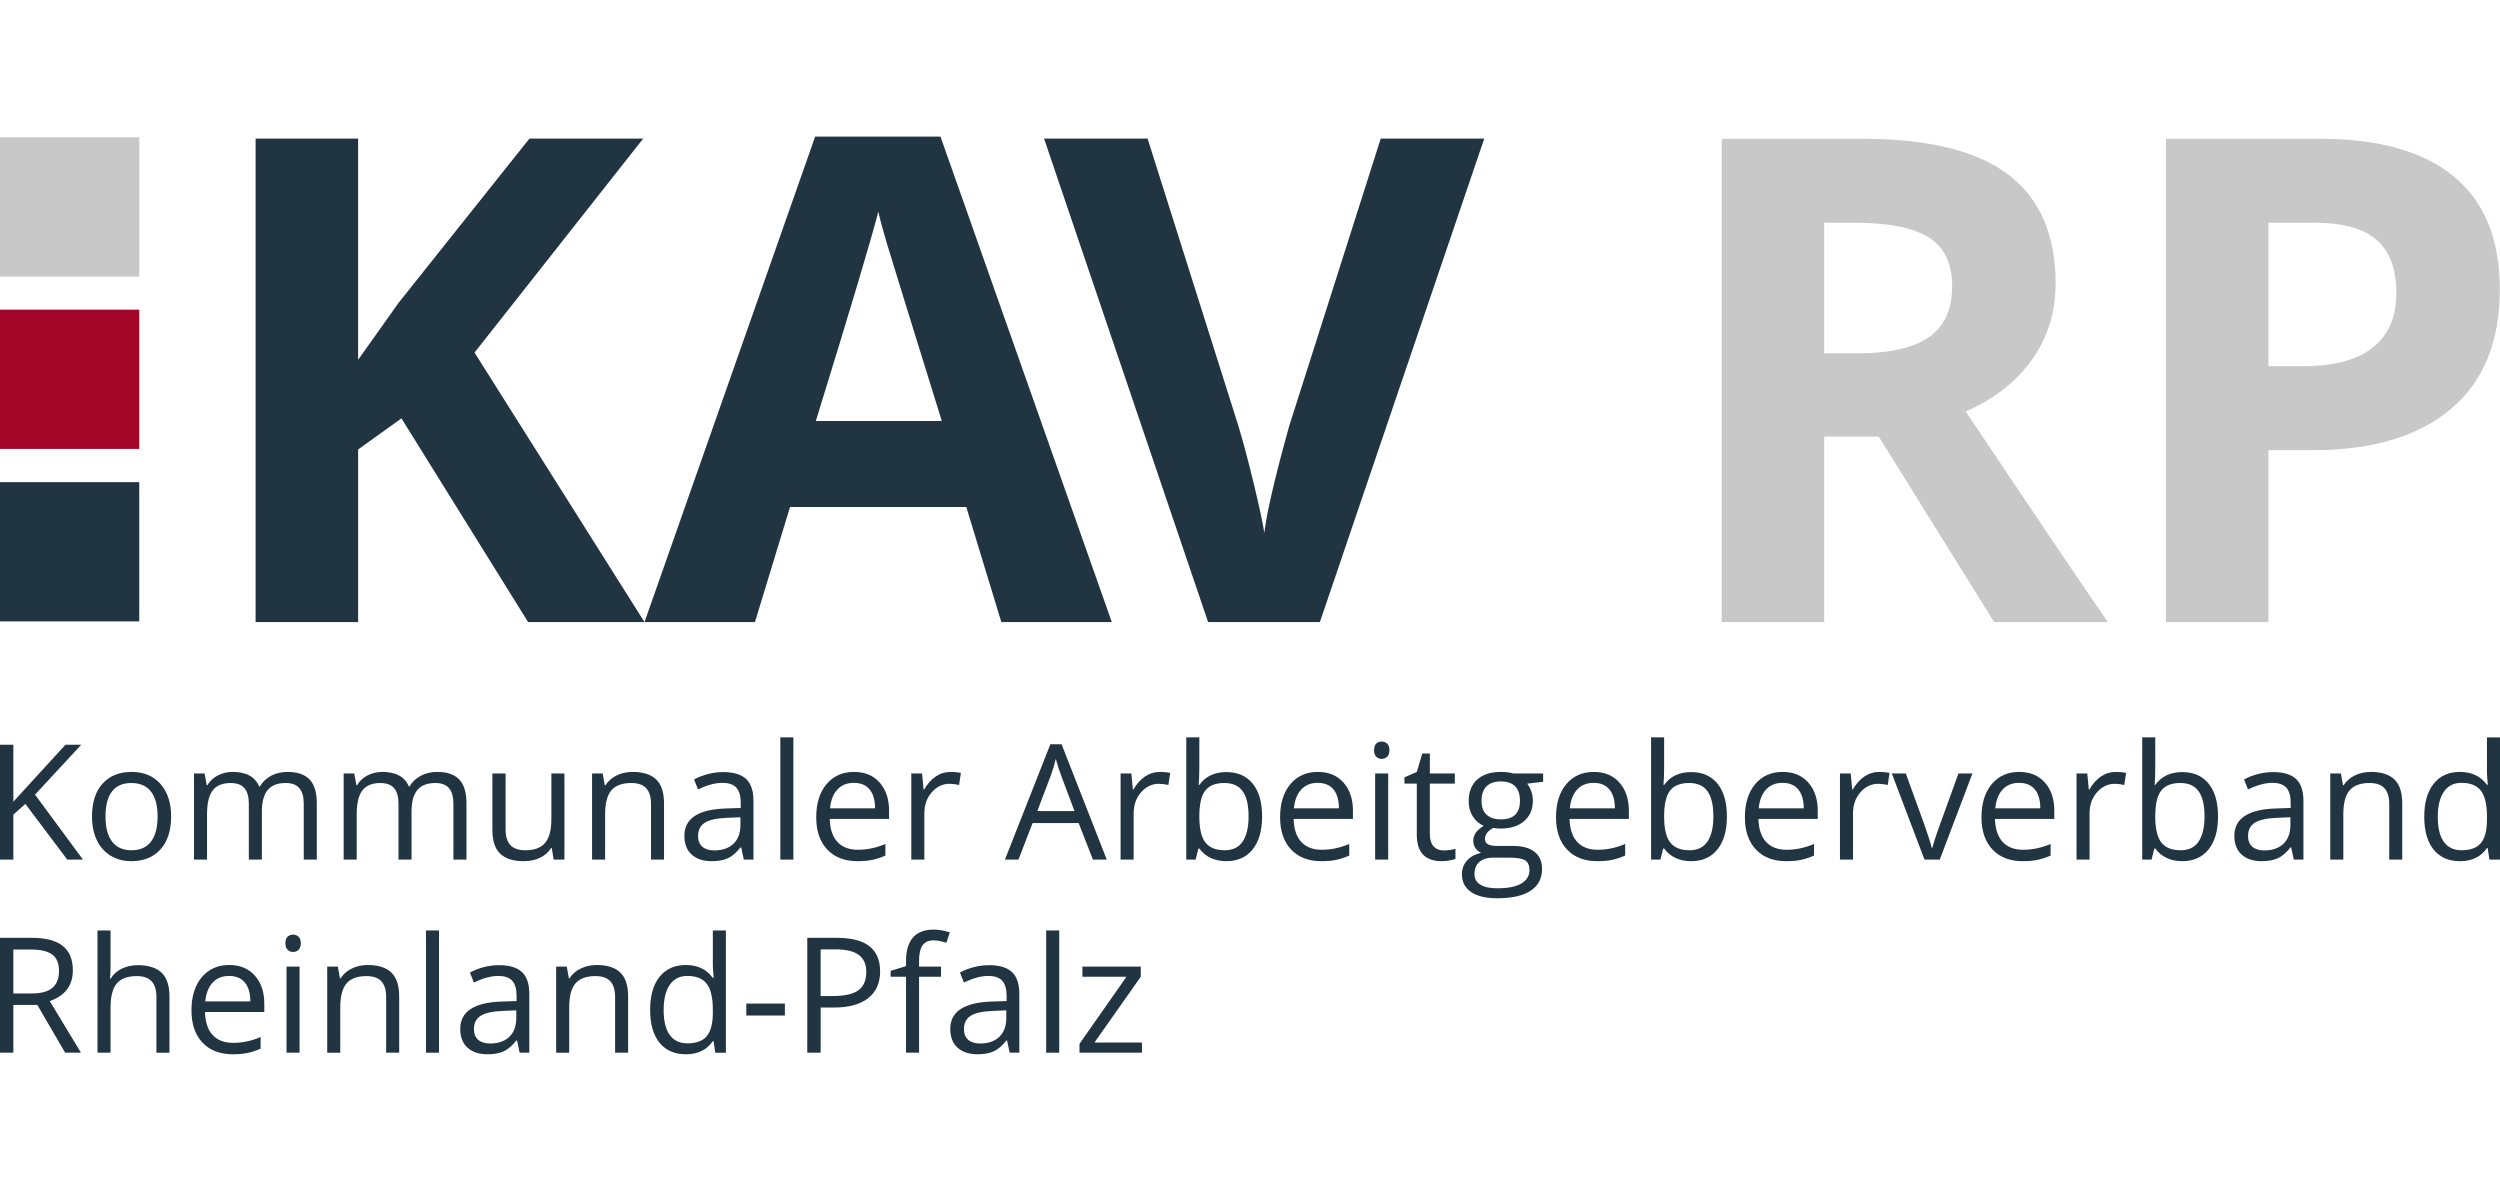 <?xml version="1.0" encoding="utf-8" standalone="no"?><!-- Generator: Adobe Illustrator 21.1.0, SVG Export Plug-In . SVG Version: 6.00 Build 0)  --><svg xmlns="http://www.w3.org/2000/svg" xmlns:xlink="http://www.w3.org/1999/xlink" enable-background="new 0 0 295.917 108.62" height="282" id="Ebene_1" preserveAspectRatio="xMidYMid meet" version="1.1" viewBox="0 0 295.917 108.62" width="592" x="0px" xml:space="preserve" y="0px">
<g>
	<rect fill="#C8C8C8" height="16.483" width="16.483" y="0.087"/>
	<rect fill="#A4062A" height="16.483" width="16.483" y="20.483"/>
	<rect fill="#213441" height="16.483" width="16.483" y="40.901"/>
	<g>
		<path d="M9.82,85.579h-1.86l-4.957-6.593L1.581,80.25v5.329H0V71.982h1.581v6.743l6.165-6.743h1.869l-5.468,5.906    L9.82,85.579z" fill="#213441"/>
		<path d="M20.255,80.473c0,1.661-0.419,2.959-1.256,3.892s-1.993,1.4-3.469,1.4c-0.911,0-1.72-0.214-2.427-0.642    c-0.707-0.428-1.253-1.042-1.637-1.841c-0.384-0.8-0.577-1.736-0.577-2.809c0-1.661,0.416-2.955,1.246-3.882    c0.831-0.927,1.984-1.391,3.46-1.391c1.426,0,2.558,0.474,3.399,1.423C19.834,77.571,20.255,78.855,20.255,80.473z M12.489,80.473    c0,1.302,0.26,2.294,0.781,2.976c0.52,0.682,1.286,1.023,2.297,1.023c1.01,0,1.777-0.339,2.302-1.018    c0.524-0.679,0.785-1.672,0.785-2.98c0-1.295-0.262-2.279-0.785-2.953c-0.525-0.672-1.297-1.009-2.321-1.009    c-1.011,0-1.773,0.332-2.288,0.995C12.746,78.17,12.489,79.159,12.489,80.473z" fill="#213441"/>
		<path d="M35.953,85.579v-6.63c0-0.813-0.174-1.422-0.521-1.827c-0.347-0.406-0.887-0.61-1.618-0.61    c-0.961,0-1.671,0.276-2.129,0.828c-0.459,0.552-0.688,1.401-0.688,2.548v5.692h-1.544v-6.63c0-0.813-0.174-1.422-0.521-1.827    c-0.347-0.406-0.889-0.61-1.627-0.61c-0.967,0-1.675,0.29-2.125,0.87c-0.449,0.58-0.674,1.53-0.674,2.851v5.347h-1.544V75.386    h1.256l0.251,1.395h0.074c0.292-0.496,0.702-0.884,1.232-1.163c0.53-0.279,1.124-0.419,1.781-0.419    c1.593,0,2.635,0.577,3.125,1.73h0.075c0.303-0.533,0.744-0.954,1.32-1.265c0.576-0.31,1.234-0.465,1.971-0.465    c1.154,0,2.016,0.296,2.591,0.889c0.573,0.592,0.86,1.539,0.86,2.841v6.649H35.953z" fill="#213441"/>
		<path d="M53.669,85.579v-6.63c0-0.813-0.174-1.422-0.521-1.827c-0.347-0.406-0.887-0.61-1.618-0.61    c-0.961,0-1.671,0.276-2.129,0.828c-0.459,0.552-0.688,1.401-0.688,2.548v5.692h-1.544v-6.63c0-0.813-0.174-1.422-0.521-1.827    c-0.347-0.406-0.889-0.61-1.627-0.61c-0.967,0-1.675,0.29-2.125,0.87c-0.449,0.58-0.674,1.53-0.674,2.851v5.347h-1.544V75.386    h1.256l0.251,1.395h0.074c0.292-0.496,0.702-0.884,1.232-1.163c0.53-0.279,1.124-0.419,1.781-0.419    c1.593,0,2.635,0.577,3.125,1.73h0.075c0.303-0.533,0.744-0.954,1.32-1.265c0.576-0.31,1.234-0.465,1.971-0.465    c1.154,0,2.016,0.296,2.591,0.889c0.573,0.592,0.86,1.539,0.86,2.841v6.649H53.669z" fill="#213441"/>
		<path d="M59.844,75.386v6.612c0,0.831,0.189,1.451,0.567,1.86c0.378,0.409,0.97,0.614,1.776,0.614    c1.066,0,1.846-0.291,2.339-0.874c0.492-0.582,0.739-1.535,0.739-2.855v-5.357h1.544v10.193h-1.274l-0.223-1.367h-0.084    c-0.316,0.502-0.755,0.887-1.315,1.153c-0.561,0.266-1.202,0.4-1.921,0.4c-1.239,0-2.168-0.294-2.785-0.884    c-0.617-0.589-0.925-1.531-0.925-2.827v-6.668H59.844z" fill="#213441"/>
		<path d="M77.057,85.579v-6.593c0-0.831-0.189-1.451-0.567-1.86c-0.378-0.409-0.97-0.614-1.777-0.614    c-1.066,0-1.847,0.289-2.344,0.865c-0.496,0.577-0.744,1.529-0.744,2.856v5.347h-1.544V75.386h1.256l0.251,1.395h0.074    c0.317-0.502,0.76-0.891,1.33-1.167c0.57-0.276,1.205-0.414,1.906-0.414c1.228,0,2.151,0.296,2.771,0.889s0.93,1.539,0.93,2.841    v6.649H77.057z" fill="#213441"/>
		<path d="M88.041,85.579l-0.307-1.451h-0.075c-0.508,0.639-1.015,1.071-1.521,1.297    c-0.505,0.226-1.136,0.34-1.892,0.34c-1.011,0-1.802-0.261-2.376-0.781c-0.574-0.521-0.861-1.262-0.861-2.223    c0-2.058,1.646-3.137,4.938-3.236l1.73-0.056v-0.632c0-0.8-0.172-1.391-0.516-1.772c-0.344-0.382-0.894-0.572-1.651-0.572    c-0.849,0-1.81,0.26-2.883,0.781l-0.474-1.182c0.502-0.273,1.053-0.486,1.651-0.642c0.598-0.155,1.198-0.232,1.8-0.232    c1.215,0,2.116,0.27,2.701,0.809c0.586,0.539,0.879,1.404,0.879,2.595v6.956H88.041z M84.553,84.491    c0.961,0,1.716-0.264,2.265-0.79c0.548-0.527,0.823-1.265,0.823-2.213v-0.921l-1.544,0.065c-1.228,0.043-2.112,0.234-2.655,0.572    c-0.543,0.338-0.814,0.864-0.814,1.576c0,0.558,0.169,0.983,0.507,1.274C83.473,84.345,83.946,84.491,84.553,84.491z" fill="#213441"/>
		<path d="M93.909,85.579h-1.544v-14.47h1.544V85.579z" fill="#213441"/>
		<path d="M101.488,85.765c-1.507,0-2.696-0.459-3.566-1.377c-0.871-0.917-1.307-2.192-1.307-3.822    c0-1.643,0.405-2.948,1.214-3.916c0.809-0.967,1.896-1.451,3.259-1.451c1.277,0,2.288,0.421,3.032,1.26    c0.744,0.84,1.116,1.948,1.116,3.325v0.977h-7.021c0.031,1.196,0.333,2.104,0.907,2.724c0.573,0.62,1.38,0.93,2.422,0.93    c1.097,0,2.182-0.229,3.255-0.688v1.376c-0.545,0.236-1.062,0.405-1.548,0.507C102.763,85.713,102.176,85.765,101.488,85.765z     M101.069,76.493c-0.819,0-1.471,0.266-1.958,0.799c-0.487,0.534-0.774,1.272-0.86,2.214h5.329c0-0.974-0.218-1.719-0.651-2.237    S101.875,76.493,101.069,76.493z" fill="#213441"/>
		<path d="M112.518,75.2c0.453,0,0.859,0.038,1.219,0.112l-0.214,1.433c-0.422-0.093-0.794-0.139-1.116-0.139    c-0.824,0-1.53,0.335-2.116,1.004s-0.879,1.503-0.879,2.501v5.468h-1.544V75.386h1.274l0.177,1.888h0.074    c0.378-0.663,0.834-1.175,1.367-1.535C111.293,75.38,111.879,75.2,112.518,75.2z" fill="#213441"/>
		<path d="M129.368,85.579l-1.693-4.325h-5.45l-1.674,4.325h-1.599l5.375-13.652h1.33l5.347,13.652H129.368z     M127.183,79.831l-1.581-4.213c-0.204-0.533-0.416-1.187-0.633-1.962c-0.136,0.596-0.331,1.249-0.586,1.962l-1.599,4.213H127.183z    " fill="#213441"/>
		<path d="M137.292,75.2c0.453,0,0.859,0.038,1.219,0.112l-0.214,1.433c-0.422-0.093-0.794-0.139-1.116-0.139    c-0.824,0-1.53,0.335-2.116,1.004s-0.879,1.503-0.879,2.501v5.468h-1.544V75.386h1.274l0.177,1.888h0.074    c0.378-0.663,0.834-1.175,1.367-1.535C136.067,75.38,136.653,75.2,137.292,75.2z" fill="#213441"/>
		<path d="M145.159,75.219c1.339,0,2.379,0.458,3.121,1.372c0.741,0.914,1.111,2.208,1.111,3.882    c0,1.674-0.374,2.975-1.121,3.901c-0.747,0.927-1.784,1.391-3.111,1.391c-0.663,0-1.269-0.123-1.818-0.368    c-0.549-0.245-1.009-0.621-1.381-1.13h-0.112l-0.326,1.311h-1.106v-14.47h1.544v3.515c0,0.787-0.025,1.494-0.075,2.12h0.075    C142.68,75.727,143.746,75.219,145.159,75.219z M144.936,76.511c-1.054,0-1.813,0.303-2.278,0.907    c-0.465,0.605-0.698,1.623-0.698,3.055c0,1.432,0.239,2.457,0.716,3.074c0.478,0.617,1.244,0.925,2.298,0.925    c0.949,0,1.655-0.345,2.12-1.036c0.465-0.691,0.697-1.685,0.697-2.98c0-1.327-0.233-2.316-0.697-2.967    C146.629,76.837,145.91,76.511,144.936,76.511z" fill="#213441"/>
		<path d="M156.394,85.765c-1.507,0-2.696-0.459-3.566-1.377c-0.871-0.917-1.307-2.192-1.307-3.822    c0-1.643,0.405-2.948,1.214-3.916c0.809-0.967,1.896-1.451,3.259-1.451c1.277,0,2.288,0.421,3.032,1.26    c0.744,0.84,1.116,1.948,1.116,3.325v0.977h-7.021c0.031,1.196,0.333,2.104,0.907,2.724c0.573,0.62,1.38,0.93,2.422,0.93    c1.097,0,2.182-0.229,3.255-0.688v1.376c-0.545,0.236-1.062,0.405-1.548,0.507C157.669,85.713,157.082,85.765,156.394,85.765z     M155.975,76.493c-0.819,0-1.471,0.266-1.958,0.799c-0.487,0.534-0.774,1.272-0.86,2.214h5.329c0-0.974-0.218-1.719-0.651-2.237    C157.401,76.752,156.781,76.493,155.975,76.493z" fill="#213441"/>
		<path d="M162.643,72.624c0-0.353,0.086-0.612,0.26-0.776c0.174-0.164,0.391-0.246,0.651-0.246    c0.248,0,0.462,0.084,0.642,0.251c0.179,0.167,0.269,0.425,0.269,0.771c0,0.347-0.09,0.606-0.269,0.777    c-0.18,0.17-0.394,0.255-0.642,0.255c-0.261,0-0.478-0.085-0.651-0.255C162.729,73.23,162.643,72.971,162.643,72.624z     M164.317,85.579h-1.544V75.386h1.544V85.579z" fill="#213441"/>
		<path d="M170.882,84.491c0.273,0,0.536-0.02,0.791-0.061c0.254-0.04,0.455-0.082,0.604-0.126v1.182    c-0.167,0.08-0.414,0.147-0.739,0.199c-0.325,0.053-0.618,0.08-0.879,0.08c-1.971,0-2.957-1.039-2.957-3.116v-6.063h-1.461v-0.744    l1.461-0.642l0.651-2.176h0.893v2.362h2.957v1.2h-2.957v5.999c0,0.614,0.146,1.085,0.437,1.413    C169.974,84.327,170.375,84.491,170.882,84.491z" fill="#213441"/>
		<path d="M182.656,75.386v0.977l-1.887,0.223c0.173,0.217,0.329,0.501,0.465,0.851    c0.137,0.35,0.205,0.746,0.205,1.186c0,0.998-0.341,1.795-1.023,2.39c-0.682,0.595-1.618,0.892-2.809,0.892    c-0.303,0-0.589-0.024-0.855-0.074c-0.657,0.347-0.986,0.784-0.986,1.311c0,0.279,0.114,0.485,0.344,0.618    c0.229,0.134,0.623,0.2,1.181,0.2h1.804c1.103,0,1.951,0.232,2.543,0.698c0.592,0.465,0.889,1.14,0.889,2.028    c0,1.128-0.453,1.989-1.358,2.581c-0.905,0.591-2.226,0.888-3.962,0.888c-1.333,0-2.36-0.248-3.083-0.744    c-0.722-0.496-1.083-1.196-1.083-2.102c0-0.62,0.198-1.156,0.595-1.609c0.397-0.452,0.955-0.759,1.674-0.921    c-0.26-0.117-0.478-0.301-0.656-0.548c-0.176-0.248-0.265-0.536-0.265-0.865c0-0.372,0.099-0.698,0.298-0.977    c0.198-0.279,0.511-0.549,0.94-0.809c-0.527-0.217-0.957-0.586-1.288-1.107c-0.332-0.52-0.497-1.116-0.497-1.786    c0-1.116,0.335-1.976,1.004-2.581c0.67-0.604,1.618-0.907,2.845-0.907c0.534,0,1.014,0.062,1.442,0.186H182.656z M174.528,87.29    c0,0.552,0.233,0.97,0.697,1.256c0.465,0.285,1.131,0.428,2,0.428c1.295,0,2.255-0.194,2.878-0.582    c0.624-0.387,0.935-0.913,0.935-1.576c0-0.552-0.17-0.935-0.511-1.148c-0.341-0.214-0.983-0.321-1.925-0.321h-1.85    c-0.701,0-1.246,0.167-1.637,0.502C174.723,86.183,174.528,86.663,174.528,87.29z M175.365,78.65c0,0.713,0.202,1.253,0.605,1.618    c0.403,0.365,0.964,0.549,1.683,0.549c1.507,0,2.26-0.732,2.26-2.195c0-1.531-0.762-2.297-2.288-2.297    c-0.725,0-1.283,0.195-1.674,0.586C175.56,77.302,175.365,77.882,175.365,78.65z" fill="#213441"/>
		<path d="M189.054,85.765c-1.507,0-2.696-0.459-3.566-1.377c-0.871-0.917-1.307-2.192-1.307-3.822    c0-1.643,0.405-2.948,1.214-3.916c0.809-0.967,1.896-1.451,3.259-1.451c1.277,0,2.288,0.421,3.032,1.26    c0.744,0.84,1.116,1.948,1.116,3.325v0.977h-7.021c0.031,1.196,0.333,2.104,0.907,2.724c0.573,0.62,1.38,0.93,2.422,0.93    c1.097,0,2.182-0.229,3.255-0.688v1.376c-0.545,0.236-1.062,0.405-1.548,0.507C190.329,85.713,189.742,85.765,189.054,85.765z     M188.636,76.493c-0.819,0-1.471,0.266-1.958,0.799c-0.487,0.534-0.774,1.272-0.86,2.214h5.329c0-0.974-0.218-1.719-0.651-2.237    C190.062,76.752,189.442,76.493,188.636,76.493z" fill="#213441"/>
		<path d="M200.176,75.219c1.339,0,2.379,0.458,3.121,1.372c0.741,0.914,1.111,2.208,1.111,3.882    c0,1.674-0.374,2.975-1.121,3.901c-0.747,0.927-1.784,1.391-3.111,1.391c-0.663,0-1.269-0.123-1.818-0.368    c-0.549-0.245-1.009-0.621-1.381-1.13h-0.112l-0.326,1.311h-1.106v-14.47h1.544v3.515c0,0.787-0.025,1.494-0.075,2.12h0.075    C197.697,75.727,198.763,75.219,200.176,75.219z M199.953,76.511c-1.054,0-1.814,0.303-2.278,0.907    c-0.465,0.605-0.698,1.623-0.698,3.055c0,1.432,0.239,2.457,0.716,3.074c0.478,0.617,1.244,0.925,2.298,0.925    c0.949,0,1.655-0.345,2.12-1.036c0.465-0.691,0.697-1.685,0.697-2.98c0-1.327-0.233-2.316-0.697-2.967    C201.646,76.837,200.927,76.511,199.953,76.511z" fill="#213441"/>
		<path d="M211.411,85.765c-1.507,0-2.696-0.459-3.566-1.377c-0.871-0.917-1.307-2.192-1.307-3.822    c0-1.643,0.405-2.948,1.214-3.916c0.809-0.967,1.896-1.451,3.259-1.451c1.277,0,2.288,0.421,3.032,1.26    c0.744,0.84,1.116,1.948,1.116,3.325v0.977h-7.021c0.031,1.196,0.333,2.104,0.907,2.724c0.573,0.62,1.38,0.93,2.422,0.93    c1.097,0,2.182-0.229,3.255-0.688v1.376c-0.545,0.236-1.062,0.405-1.548,0.507C212.686,85.713,212.099,85.765,211.411,85.765z     M210.992,76.493c-0.819,0-1.471,0.266-1.958,0.799c-0.487,0.534-0.774,1.272-0.86,2.214h5.329c0-0.974-0.218-1.719-0.651-2.237    S211.798,76.493,210.992,76.493z" fill="#213441"/>
		<path d="M222.44,75.2c0.453,0,0.859,0.038,1.219,0.112l-0.214,1.433c-0.422-0.093-0.794-0.139-1.116-0.139    c-0.824,0-1.53,0.335-2.116,1.004c-0.586,0.67-0.879,1.503-0.879,2.501v5.468h-1.544V75.386h1.274l0.177,1.888h0.074    c0.378-0.663,0.834-1.175,1.367-1.535C221.216,75.38,221.801,75.2,222.44,75.2z" fill="#213441"/>
		<path d="M227.797,85.579l-3.868-10.193h1.655l2.195,6.045c0.496,1.413,0.787,2.331,0.874,2.752h0.075    c0.068-0.329,0.283-1.009,0.646-2.042c0.363-1.032,1.177-3.284,2.441-6.756h1.656l-3.869,10.193H227.797z" fill="#213441"/>
		<path d="M239.413,85.765c-1.507,0-2.696-0.459-3.566-1.377c-0.871-0.917-1.307-2.192-1.307-3.822    c0-1.643,0.405-2.948,1.214-3.916c0.809-0.967,1.896-1.451,3.259-1.451c1.277,0,2.288,0.421,3.032,1.26    c0.744,0.84,1.116,1.948,1.116,3.325v0.977h-7.021c0.031,1.196,0.333,2.104,0.907,2.724c0.573,0.62,1.38,0.93,2.422,0.93    c1.097,0,2.182-0.229,3.255-0.688v1.376c-0.545,0.236-1.062,0.405-1.548,0.507C240.688,85.713,240.1,85.765,239.413,85.765z     M238.994,76.493c-0.819,0-1.471,0.266-1.958,0.799c-0.487,0.534-0.774,1.272-0.86,2.214h5.329c0-0.974-0.218-1.719-0.651-2.237    C240.42,76.752,239.8,76.493,238.994,76.493z" fill="#213441"/>
		<path d="M250.442,75.2c0.453,0,0.859,0.038,1.219,0.112l-0.214,1.433c-0.422-0.093-0.794-0.139-1.116-0.139    c-0.824,0-1.53,0.335-2.116,1.004c-0.586,0.67-0.879,1.503-0.879,2.501v5.468h-1.544V75.386h1.274l0.177,1.888h0.074    c0.378-0.663,0.834-1.175,1.367-1.535C249.217,75.38,249.803,75.2,250.442,75.2z" fill="#213441"/>
		<path d="M258.309,75.219c1.339,0,2.379,0.458,3.121,1.372c0.741,0.914,1.111,2.208,1.111,3.882    c0,1.674-0.374,2.975-1.121,3.901c-0.747,0.927-1.784,1.391-3.111,1.391c-0.663,0-1.269-0.123-1.818-0.368    c-0.549-0.245-1.009-0.621-1.381-1.13h-0.112l-0.326,1.311h-1.106v-14.47h1.544v3.515c0,0.787-0.025,1.494-0.075,2.12h0.075    C255.829,75.727,256.896,75.219,258.309,75.219z M258.086,76.511c-1.054,0-1.814,0.303-2.278,0.907    c-0.465,0.605-0.698,1.623-0.698,3.055c0,1.432,0.239,2.457,0.716,3.074c0.478,0.617,1.244,0.925,2.298,0.925    c0.949,0,1.655-0.345,2.12-1.036c0.465-0.691,0.698-1.685,0.698-2.98c0-1.327-0.233-2.316-0.698-2.967    C259.778,76.837,259.059,76.511,258.086,76.511z" fill="#213441"/>
		<path d="M271.505,85.579l-0.307-1.451h-0.075c-0.508,0.639-1.015,1.071-1.521,1.297    c-0.505,0.226-1.136,0.34-1.892,0.34c-1.011,0-1.802-0.261-2.376-0.781c-0.574-0.521-0.861-1.262-0.861-2.223    c0-2.058,1.646-3.137,4.938-3.236l1.73-0.056v-0.632c0-0.8-0.172-1.391-0.516-1.772c-0.344-0.382-0.894-0.572-1.651-0.572    c-0.849,0-1.81,0.26-2.883,0.781l-0.474-1.182c0.502-0.273,1.053-0.486,1.651-0.642c0.598-0.155,1.198-0.232,1.8-0.232    c1.215,0,2.116,0.27,2.701,0.809s0.879,1.404,0.879,2.595v6.956H271.505z M268.018,84.491c0.961,0,1.716-0.264,2.265-0.79    c0.548-0.527,0.823-1.265,0.823-2.213v-0.921l-1.544,0.065c-1.228,0.043-2.112,0.234-2.655,0.572    c-0.543,0.338-0.814,0.864-0.814,1.576c0,0.558,0.169,0.983,0.507,1.274C266.938,84.345,267.41,84.491,268.018,84.491z" fill="#213441"/>
		<path d="M282.804,85.579v-6.593c0-0.831-0.189-1.451-0.567-1.86c-0.378-0.409-0.97-0.614-1.777-0.614    c-1.066,0-1.847,0.289-2.344,0.865c-0.496,0.577-0.744,1.529-0.744,2.856v5.347h-1.544V75.386h1.256l0.251,1.395h0.074    c0.317-0.502,0.76-0.891,1.33-1.167c0.57-0.276,1.205-0.414,1.906-0.414c1.228,0,2.151,0.296,2.771,0.889s0.93,1.539,0.93,2.841    v6.649H282.804z" fill="#213441"/>
		<path d="M294.457,84.212h-0.084c-0.713,1.036-1.779,1.553-3.199,1.553c-1.333,0-2.369-0.456-3.11-1.367    c-0.741-0.912-1.112-2.208-1.112-3.887c0-1.68,0.372-2.985,1.116-3.916c0.744-0.93,1.779-1.395,3.106-1.395    c1.382,0,2.443,0.502,3.181,1.507h0.121l-0.066-0.734l-0.037-0.716v-4.147h1.544v14.47h-1.255L294.457,84.212z M291.37,84.472    c1.054,0,1.818-0.287,2.293-0.86c0.474-0.573,0.711-1.499,0.711-2.776v-0.325c0-1.445-0.241-2.475-0.721-3.093    c-0.481-0.617-1.248-0.925-2.302-0.925c-0.905,0-1.598,0.352-2.079,1.055c-0.481,0.704-0.721,1.697-0.721,2.98    c0,1.302,0.239,2.285,0.716,2.948C289.746,84.141,290.446,84.472,291.37,84.472z" fill="#213441"/>
		<path d="M1.581,102.78v5.654H0V94.837h3.729c1.668,0,2.9,0.319,3.697,0.958c0.797,0.638,1.196,1.599,1.196,2.883    c0,1.798-0.912,3.013-2.734,3.645l3.692,6.11H7.709l-3.292-5.654H1.581z M1.581,101.422h2.166c1.116,0,1.934-0.222,2.455-0.665    c0.521-0.444,0.781-1.108,0.781-1.995c0-0.899-0.265-1.547-0.795-1.944c-0.53-0.397-1.381-0.595-2.553-0.595H1.581V101.422z" fill="#213441"/>
		<path d="M18.515,108.434v-6.593c0-0.831-0.189-1.451-0.567-1.86c-0.378-0.409-0.97-0.614-1.777-0.614    c-1.072,0-1.855,0.292-2.348,0.875c-0.493,0.582-0.739,1.537-0.739,2.864v5.329h-1.544v-14.47h1.544v4.38    c0,0.527-0.025,0.964-0.075,1.311h0.093c0.303-0.49,0.736-0.876,1.297-1.158c0.561-0.282,1.201-0.423,1.921-0.423    c1.246,0,2.18,0.296,2.804,0.888c0.623,0.592,0.935,1.533,0.935,2.823v6.649H18.515z" fill="#213441"/>
		<path d="M27.537,108.62c-1.507,0-2.696-0.459-3.566-1.377c-0.871-0.917-1.307-2.192-1.307-3.822    c0-1.643,0.405-2.948,1.214-3.916c0.809-0.967,1.896-1.451,3.259-1.451c1.277,0,2.288,0.421,3.032,1.26    c0.744,0.84,1.116,1.948,1.116,3.325v0.977h-7.021c0.031,1.196,0.333,2.104,0.907,2.724c0.573,0.62,1.38,0.93,2.422,0.93    c1.097,0,2.182-0.229,3.255-0.688v1.376c-0.545,0.236-1.062,0.405-1.548,0.507C28.812,108.568,28.224,108.62,27.537,108.62z     M27.118,99.348c-0.819,0-1.471,0.266-1.958,0.799c-0.487,0.534-0.774,1.272-0.86,2.214h5.329c0-0.974-0.218-1.719-0.651-2.237    C28.544,99.607,27.924,99.348,27.118,99.348z" fill="#213441"/>
		<path d="M33.786,95.479c0-0.353,0.086-0.612,0.26-0.776c0.174-0.164,0.391-0.246,0.651-0.246    c0.248,0,0.462,0.084,0.642,0.251c0.179,0.167,0.269,0.425,0.269,0.771c0,0.347-0.09,0.606-0.269,0.777    c-0.18,0.17-0.394,0.255-0.642,0.255c-0.261,0-0.478-0.085-0.651-0.255C33.872,96.085,33.786,95.826,33.786,95.479z     M35.46,108.434h-1.544V98.241h1.544V108.434z" fill="#213441"/>
		<path d="M45.708,108.434v-6.593c0-0.831-0.189-1.451-0.567-1.86c-0.378-0.409-0.97-0.614-1.777-0.614    c-1.066,0-1.847,0.289-2.344,0.865c-0.496,0.577-0.744,1.529-0.744,2.856v5.347h-1.544V98.241h1.256l0.251,1.395h0.074    c0.317-0.502,0.76-0.891,1.33-1.167c0.57-0.276,1.205-0.414,1.906-0.414c1.228,0,2.151,0.296,2.771,0.889s0.93,1.539,0.93,2.841    v6.649H45.708z" fill="#213441"/>
		<path d="M51.967,108.434h-1.544v-14.47h1.544V108.434z" fill="#213441"/>
		<path d="M61.509,108.434l-0.307-1.451h-0.075c-0.508,0.639-1.015,1.071-1.521,1.297    c-0.505,0.226-1.136,0.34-1.892,0.34c-1.011,0-1.802-0.261-2.376-0.781c-0.574-0.521-0.861-1.262-0.861-2.223    c0-2.058,1.646-3.137,4.938-3.236l1.73-0.056v-0.632c0-0.8-0.172-1.391-0.516-1.772c-0.344-0.382-0.894-0.572-1.651-0.572    c-0.849,0-1.81,0.26-2.883,0.781l-0.474-1.182c0.502-0.273,1.053-0.486,1.651-0.642c0.598-0.155,1.198-0.232,1.8-0.232    c1.215,0,2.116,0.27,2.701,0.809c0.586,0.539,0.879,1.404,0.879,2.595v6.956H61.509z M58.021,107.346    c0.961,0,1.716-0.264,2.265-0.79c0.548-0.527,0.823-1.265,0.823-2.213v-0.921l-1.544,0.065c-1.228,0.043-2.112,0.234-2.655,0.572    c-0.543,0.338-0.814,0.864-0.814,1.576c0,0.558,0.169,0.983,0.507,1.274C56.941,107.2,57.413,107.346,58.021,107.346z" fill="#213441"/>
		<path d="M72.807,108.434v-6.593c0-0.831-0.189-1.451-0.567-1.86c-0.378-0.409-0.97-0.614-1.777-0.614    c-1.066,0-1.847,0.289-2.344,0.865c-0.496,0.577-0.744,1.529-0.744,2.856v5.347h-1.544V98.241h1.256l0.251,1.395h0.074    c0.317-0.502,0.76-0.891,1.33-1.167c0.57-0.276,1.205-0.414,1.906-0.414c1.228,0,2.151,0.296,2.771,0.889s0.93,1.539,0.93,2.841    v6.649H72.807z" fill="#213441"/>
		<path d="M84.46,107.067h-0.084c-0.713,1.036-1.779,1.553-3.199,1.553c-1.333,0-2.369-0.456-3.11-1.367    c-0.741-0.912-1.112-2.208-1.112-3.887c0-1.68,0.372-2.985,1.116-3.916c0.744-0.93,1.779-1.395,3.106-1.395    c1.382,0,2.443,0.502,3.181,1.507h0.121l-0.066-0.734l-0.037-0.716v-4.147h1.544v14.47h-1.256L84.46,107.067z M81.372,107.327    c1.054,0,1.818-0.287,2.293-0.86c0.474-0.573,0.711-1.499,0.711-2.776v-0.325c0-1.445-0.241-2.475-0.721-3.093    c-0.481-0.617-1.248-0.925-2.302-0.925c-0.905,0-1.598,0.352-2.079,1.055c-0.481,0.704-0.721,1.697-0.721,2.98    c0,1.302,0.239,2.285,0.716,2.948C79.748,106.996,80.449,107.327,81.372,107.327z" fill="#213441"/>
		<path d="M88.338,104.035v-1.414h4.566v1.414H88.338z" fill="#213441"/>
		<path d="M104.176,98.799c0,1.376-0.47,2.435-1.409,3.176c-0.94,0.741-2.284,1.112-4.032,1.112h-1.599v5.347h-1.581    V94.837h3.524C102.477,94.837,104.176,96.158,104.176,98.799z M97.136,101.729h1.422c1.401,0,2.415-0.226,3.041-0.679    c0.626-0.453,0.94-1.178,0.94-2.176c0-0.899-0.294-1.569-0.884-2.009c-0.589-0.44-1.507-0.661-2.752-0.661h-1.767V101.729z" fill="#213441"/>
		<path d="M111.383,99.441h-2.595v8.993h-1.544v-8.993h-1.823v-0.698l1.823-0.558v-0.567    c0-2.505,1.094-3.757,3.282-3.757c0.54,0,1.172,0.109,1.897,0.326l-0.4,1.237c-0.595-0.192-1.103-0.288-1.525-0.288    c-0.582,0-1.013,0.194-1.292,0.581c-0.279,0.388-0.419,1.009-0.419,1.864v0.661h2.595V99.441z" fill="#213441"/>
		<path d="M119.511,108.434l-0.307-1.451h-0.075c-0.508,0.639-1.015,1.071-1.521,1.297    c-0.505,0.226-1.136,0.34-1.892,0.34c-1.011,0-1.802-0.261-2.376-0.781c-0.574-0.521-0.861-1.262-0.861-2.223    c0-2.058,1.646-3.137,4.938-3.236l1.73-0.056v-0.632c0-0.8-0.172-1.391-0.516-1.772c-0.344-0.382-0.894-0.572-1.651-0.572    c-0.849,0-1.81,0.26-2.883,0.781l-0.474-1.182c0.502-0.273,1.053-0.486,1.651-0.642c0.598-0.155,1.198-0.232,1.8-0.232    c1.215,0,2.116,0.27,2.701,0.809c0.586,0.539,0.879,1.404,0.879,2.595v6.956H119.511z M116.023,107.346    c0.961,0,1.716-0.264,2.265-0.79c0.548-0.527,0.823-1.265,0.823-2.213v-0.921l-1.544,0.065c-1.228,0.043-2.112,0.234-2.655,0.572    s-0.814,0.864-0.814,1.576c0,0.558,0.169,0.983,0.507,1.274C114.943,107.2,115.416,107.346,116.023,107.346z" fill="#213441"/>
		<path d="M125.379,108.434h-1.544v-14.47h1.544V108.434z" fill="#213441"/>
		<path d="M135.172,108.434h-7.394v-1.051l5.561-7.942h-5.217v-1.2h6.909v1.2l-5.487,7.793h5.626V108.434z" fill="#213441"/>
	</g>
	<g>
		<path d="M215.927,35.511v21.95h-12.128V0.258h16.667c7.773,0,13.524,1.415,17.255,4.245    c3.729,2.83,5.595,7.127,5.595,12.892c0,3.364-0.926,6.358-2.778,8.979s-4.474,4.676-7.864,6.163    c8.607,12.86,14.215,21.167,16.824,24.923h-13.46l-13.655-21.95H215.927z M215.927,25.651h3.913c3.834,0,6.664-0.639,8.491-1.917    c1.825-1.278,2.738-3.287,2.738-6.026c0-2.712-0.933-4.642-2.797-5.791c-1.865-1.147-4.754-1.721-8.667-1.721h-3.678V25.651z" fill="#C8C8C8"/>
		<path d="M295.895,18.1c0,6.156-1.924,10.864-5.772,14.124c-3.848,3.261-9.319,4.891-16.413,4.891h-5.204v20.346    h-12.129V0.258h18.271c6.939,0,12.214,1.494,15.827,4.48C294.089,7.725,295.895,12.179,295.895,18.1z M268.506,27.177h3.991    c3.729,0,6.52-0.737,8.373-2.211c1.851-1.473,2.777-3.619,2.777-6.436c0-2.842-0.776-4.943-2.328-6.299    c-1.552-1.356-3.985-2.035-7.297-2.035h-5.517V27.177z" fill="#C8C8C8"/>
	</g>
	<g>
		<path d="M76.289,57.465H62.51L47.518,33.351l-5.128,3.679v20.434H30.255V0.235h12.134v26.187l4.776-6.733    L62.667,0.235h13.466L56.168,25.562L76.289,57.465z" fill="#213441"/>
		<path d="M118.526,57.465l-4.15-13.622H93.513l-4.15,13.622H76.289L96.487,0h14.835L131.6,57.465H118.526z     M111.48,33.665c-3.836-12.344-5.995-19.324-6.478-20.943c-0.483-1.618-0.829-2.896-1.037-3.836    c-0.862,3.341-3.328,11.601-7.398,24.779H111.48z" fill="#213441"/>
		<path d="M163.433,0.235h12.252l-19.455,57.23h-13.231l-19.416-57.23h12.253L146.6,34.291    c0.6,2.01,1.22,4.352,1.86,7.026c0.639,2.675,1.037,4.535,1.194,5.578c0.287-2.401,1.265-6.603,2.936-12.605L163.433,0.235z" fill="#213441"/>
	</g>
</g>
</svg>